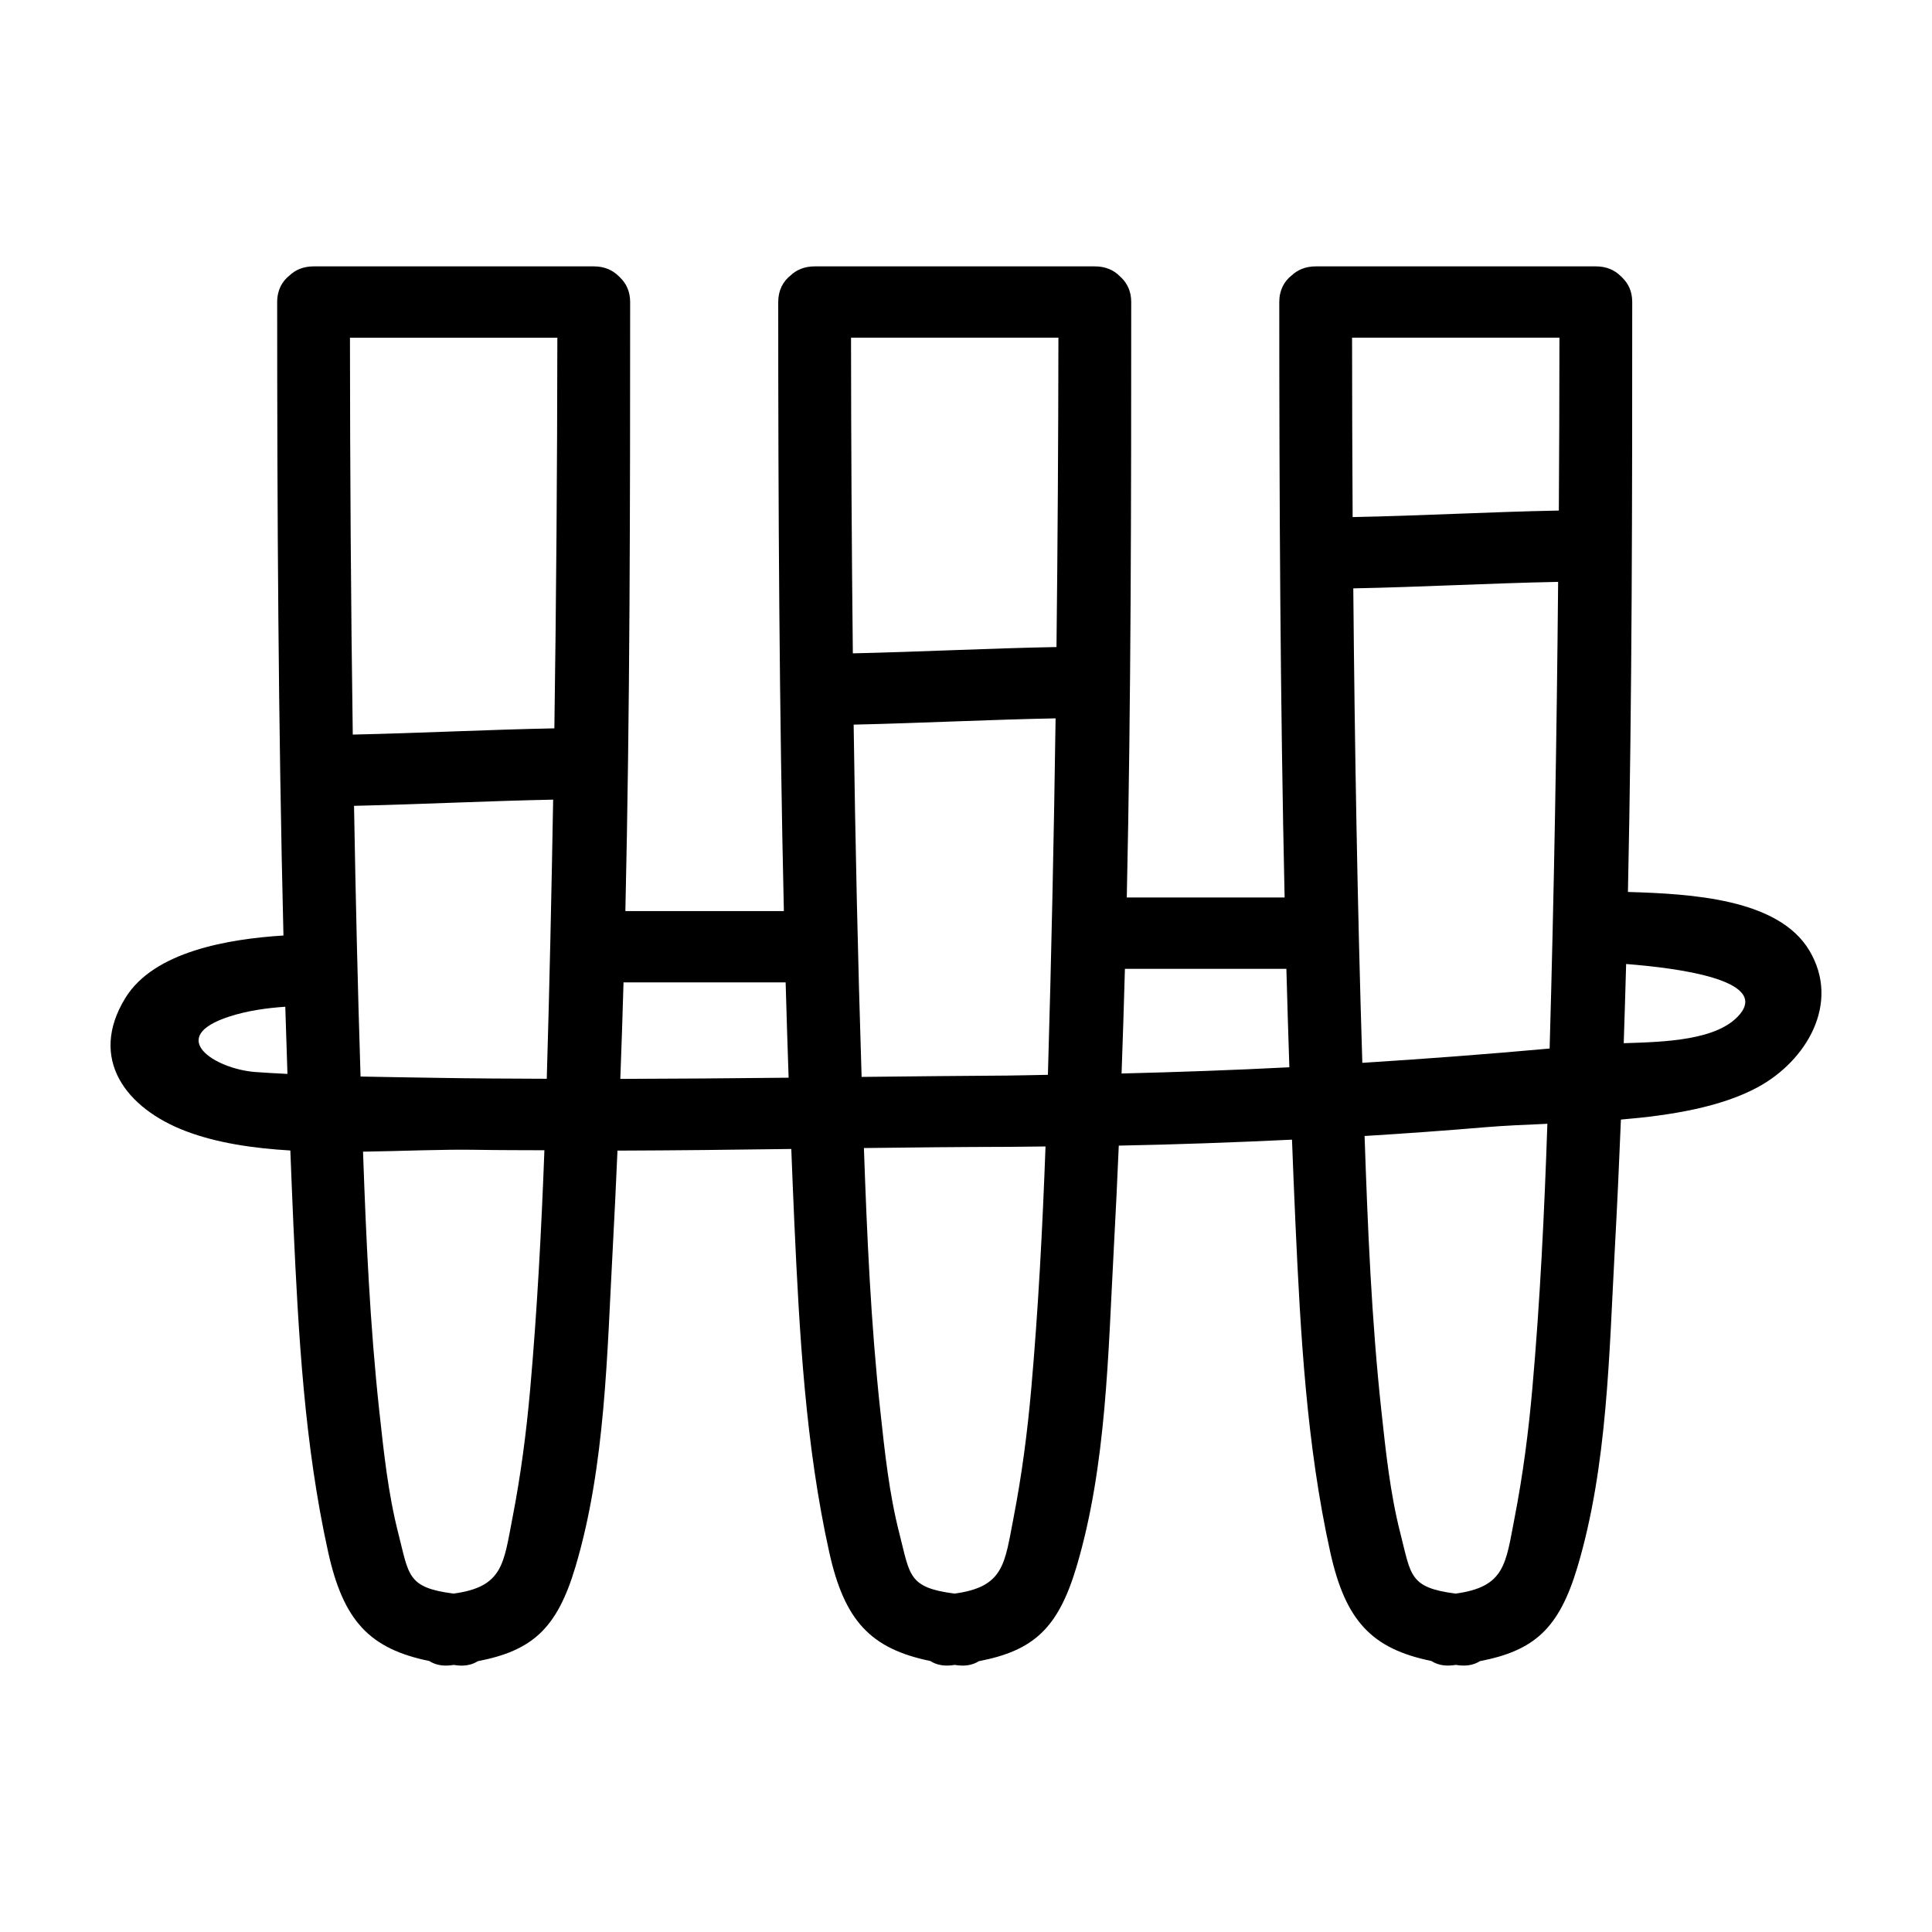 <?xml version="1.0" encoding="UTF-8"?>
<!-- Uploaded to: SVG Find, www.svgrepo.com, Generator: SVG Find Mixer Tools -->
<svg fill="#000000" width="800px" height="800px" version="1.1" viewBox="144 144 512 512" xmlns="http://www.w3.org/2000/svg">
 <path d="m623.49 395.89c-8.207-13.742-31.281-15.008-48.07-15.512 1.117-52.113 1.133-104.26 1.137-156.34 0-2.785-1.031-4.902-2.59-6.41-0.074-0.086-0.156-0.16-0.23-0.246-0.105-0.086-0.188-0.18-0.289-0.262-1.531-1.52-3.688-2.527-6.519-2.527h-74.238c-2.766 0-4.875 0.969-6.41 2.418-1.941 1.523-3.258 3.848-3.258 7.027 0.004 52.602 0.25 105.21 1.414 157.81h-41.828c1.152-52.598 1.168-105.25 1.176-157.81 0-2.785-1.031-4.902-2.586-6.41-0.082-0.086-0.16-0.16-0.238-0.246-0.102-0.086-0.188-0.18-0.289-0.262-1.527-1.52-3.684-2.527-6.519-2.527h-74.25c-2.777 0-4.902 0.973-6.434 2.445-1.918 1.523-3.231 3.844-3.231 7.004 0 53.801 0.262 107.61 1.496 161.4h-42.004c1.23-53.797 1.258-107.64 1.266-161.4 0-2.781-1.031-4.891-2.578-6.402-0.082-0.09-0.168-0.172-0.25-0.262-0.09-0.082-0.176-0.172-0.266-0.246-1.547-1.531-3.703-2.539-6.539-2.539h-74.242c-2.769 0-4.887 0.969-6.418 2.43-1.93 1.523-3.25 3.844-3.25 7.019 0 55.957 0.289 111.94 1.664 167.88-14.625 0.918-34.336 4.231-41.902 16.559-9.898 16.141 0.191 29.277 16.051 35.297 8.191 3.109 17.734 4.527 27.676 5.117 0.262 6.519 0.508 13.039 0.805 19.555 1.328 28.996 2.922 58.492 9.23 86.926 4.019 18.141 10.953 25.574 26.797 28.812 1.445 0.945 3.336 1.41 5.688 1.137 0.273-0.031 0.516-0.07 0.781-0.105 0.258 0.035 0.492 0.074 0.754 0.105 2.316 0.277 4.195-0.172 5.633-1.094 14.473-2.793 20.992-8.672 25.859-24.973 8-26.824 8.383-56.766 9.898-84.438 0.473-8.625 0.867-17.254 1.25-25.891 15.352-0.051 30.707-0.23 46.062-0.438 0.266 6.648 0.52 13.305 0.828 19.957 1.336 28.996 2.926 58.492 9.234 86.926 4.019 18.137 10.953 25.566 26.793 28.812 1.445 0.945 3.34 1.41 5.688 1.137 0.273-0.031 0.52-0.07 0.781-0.105 0.262 0.035 0.492 0.074 0.754 0.105 2.316 0.277 4.195-0.172 5.633-1.09 14.48-2.793 20.992-8.676 25.867-24.98 7.996-26.824 8.383-56.766 9.898-84.438 0.5-9.07 0.918-18.141 1.316-27.211 15.305-0.293 30.613-0.848 45.902-1.578 0.293 7.473 0.578 14.949 0.926 22.418 1.328 28.996 2.918 58.492 9.219 86.926 4.019 18.148 10.957 25.574 26.801 28.812 1.445 0.945 3.332 1.41 5.684 1.137 0.273-0.031 0.52-0.07 0.777-0.105 0.262 0.035 0.5 0.074 0.754 0.105 2.324 0.277 4.195-0.172 5.637-1.094 14.473-2.793 20.992-8.672 25.859-24.973 8-26.824 8.387-56.766 9.906-84.438 0.621-11.367 1.145-22.742 1.605-34.113 13.348-1.117 26.539-3.305 36.285-8.586 12.82-6.941 22.023-22.207 13.645-36.23zm-118.46 29.773c-1.305-41.91-2.023-83.824-2.394-125.74 18.105-0.344 36.188-1.367 54.285-1.719-0.371 41.227-1.082 82.445-2.254 123.67-16.555 1.496-33.098 2.75-49.637 3.789zm52.078-146.36c-18.223 0.348-36.422 1.379-54.645 1.727-0.102-15.844-0.137-31.695-0.152-47.543h54.957c-0.012 15.277-0.059 30.551-0.16 45.816zm-145.87 149.73c-12.969 0.082-25.93 0.215-38.902 0.359-0.992-31.117-1.676-62.234-2.109-93.355 17.844-0.402 35.676-1.32 53.516-1.664-0.449 31.488-1.109 62.977-2.035 94.465-3.496 0.047-6.969 0.176-10.469 0.195zm12.742-113.56c-17.996 0.336-35.977 1.27-53.969 1.672-0.309-27.879-0.453-55.766-0.48-83.656h54.961c-0.035 27.336-0.199 54.664-0.512 81.984zm-184.43 113.82c-0.762-23.91-1.309-47.828-1.727-71.738 17.594-0.395 35.172-1.285 52.766-1.641-0.43 24.656-0.957 49.309-1.691 73.973-9.594-0.039-19.184-0.074-28.766-0.242-6.84-0.113-13.707-0.203-20.582-0.352zm51.363-92.273c-17.816 0.352-35.609 1.266-53.426 1.652-0.504-35.055-0.719-70.113-0.746-105.18h54.961c-0.039 34.523-0.285 69.027-0.789 103.53zm-79.285 91.074c-10.652-0.812-23.832-9.203-6.856-14.695 4.769-1.547 9.805-2.254 14.832-2.602 0.172 5.934 0.371 11.863 0.574 17.801-2.852-0.145-5.711-0.285-8.551-0.504zm72.883 83.965c-1.012 11.441-2.488 22.809-4.68 34.086-2.387 12.312-2.492 18.395-15.637 20.176-12.312-1.594-11.789-4.805-14.641-15.973-2.711-10.602-3.859-21.609-5.039-32.449-2.481-22.797-3.496-45.766-4.309-68.695 10.621-0.156 21.004-0.645 30.016-0.492 6.016 0.105 12.031 0.086 18.051 0.117-0.797 21.109-1.902 42.191-3.762 63.23zm23.879-82.141c0.316-8.523 0.609-17.055 0.852-25.578h42.961c0.227 8.418 0.504 16.844 0.789 25.262-14.867 0.16-29.734 0.273-44.602 0.316zm108.9 82.141c-1.012 11.441-2.488 22.809-4.676 34.086-2.394 12.312-2.5 18.395-15.645 20.176-12.309-1.594-11.785-4.805-14.637-15.973-2.715-10.602-3.863-21.609-5.039-32.449-2.516-23.121-3.531-46.41-4.348-69.656 12.766-0.156 25.531-0.293 38.293-0.316 3.281-0.004 6.559-0.086 9.836-0.105-0.793 21.441-1.895 42.863-3.785 64.238zm23.938-83.57c0.332-9.246 0.637-18.496 0.887-27.738h42.789c0.23 8.695 0.504 17.398 0.789 26.086-14.801 0.766-29.621 1.285-44.465 1.652zm108.85 83.57c-1.012 11.441-2.488 22.809-4.68 34.086-2.387 12.309-2.492 18.395-15.645 20.176-12.309-1.594-11.789-4.805-14.641-15.973-2.707-10.602-3.859-21.609-5.031-32.449-2.625-24.18-3.617-48.543-4.453-72.848 10.688-0.656 21.371-1.422 32.043-2.328 4.926-0.418 10.508-0.648 16.398-0.906-0.797 23.449-1.922 46.875-3.992 70.242zm55.016-99.289c-5.773 6.984-19.957 7.352-30.789 7.691 0.238-6.996 0.441-13.992 0.637-20.988 13.445 1.047 37.691 4.168 30.152 13.297z"/>
</svg>